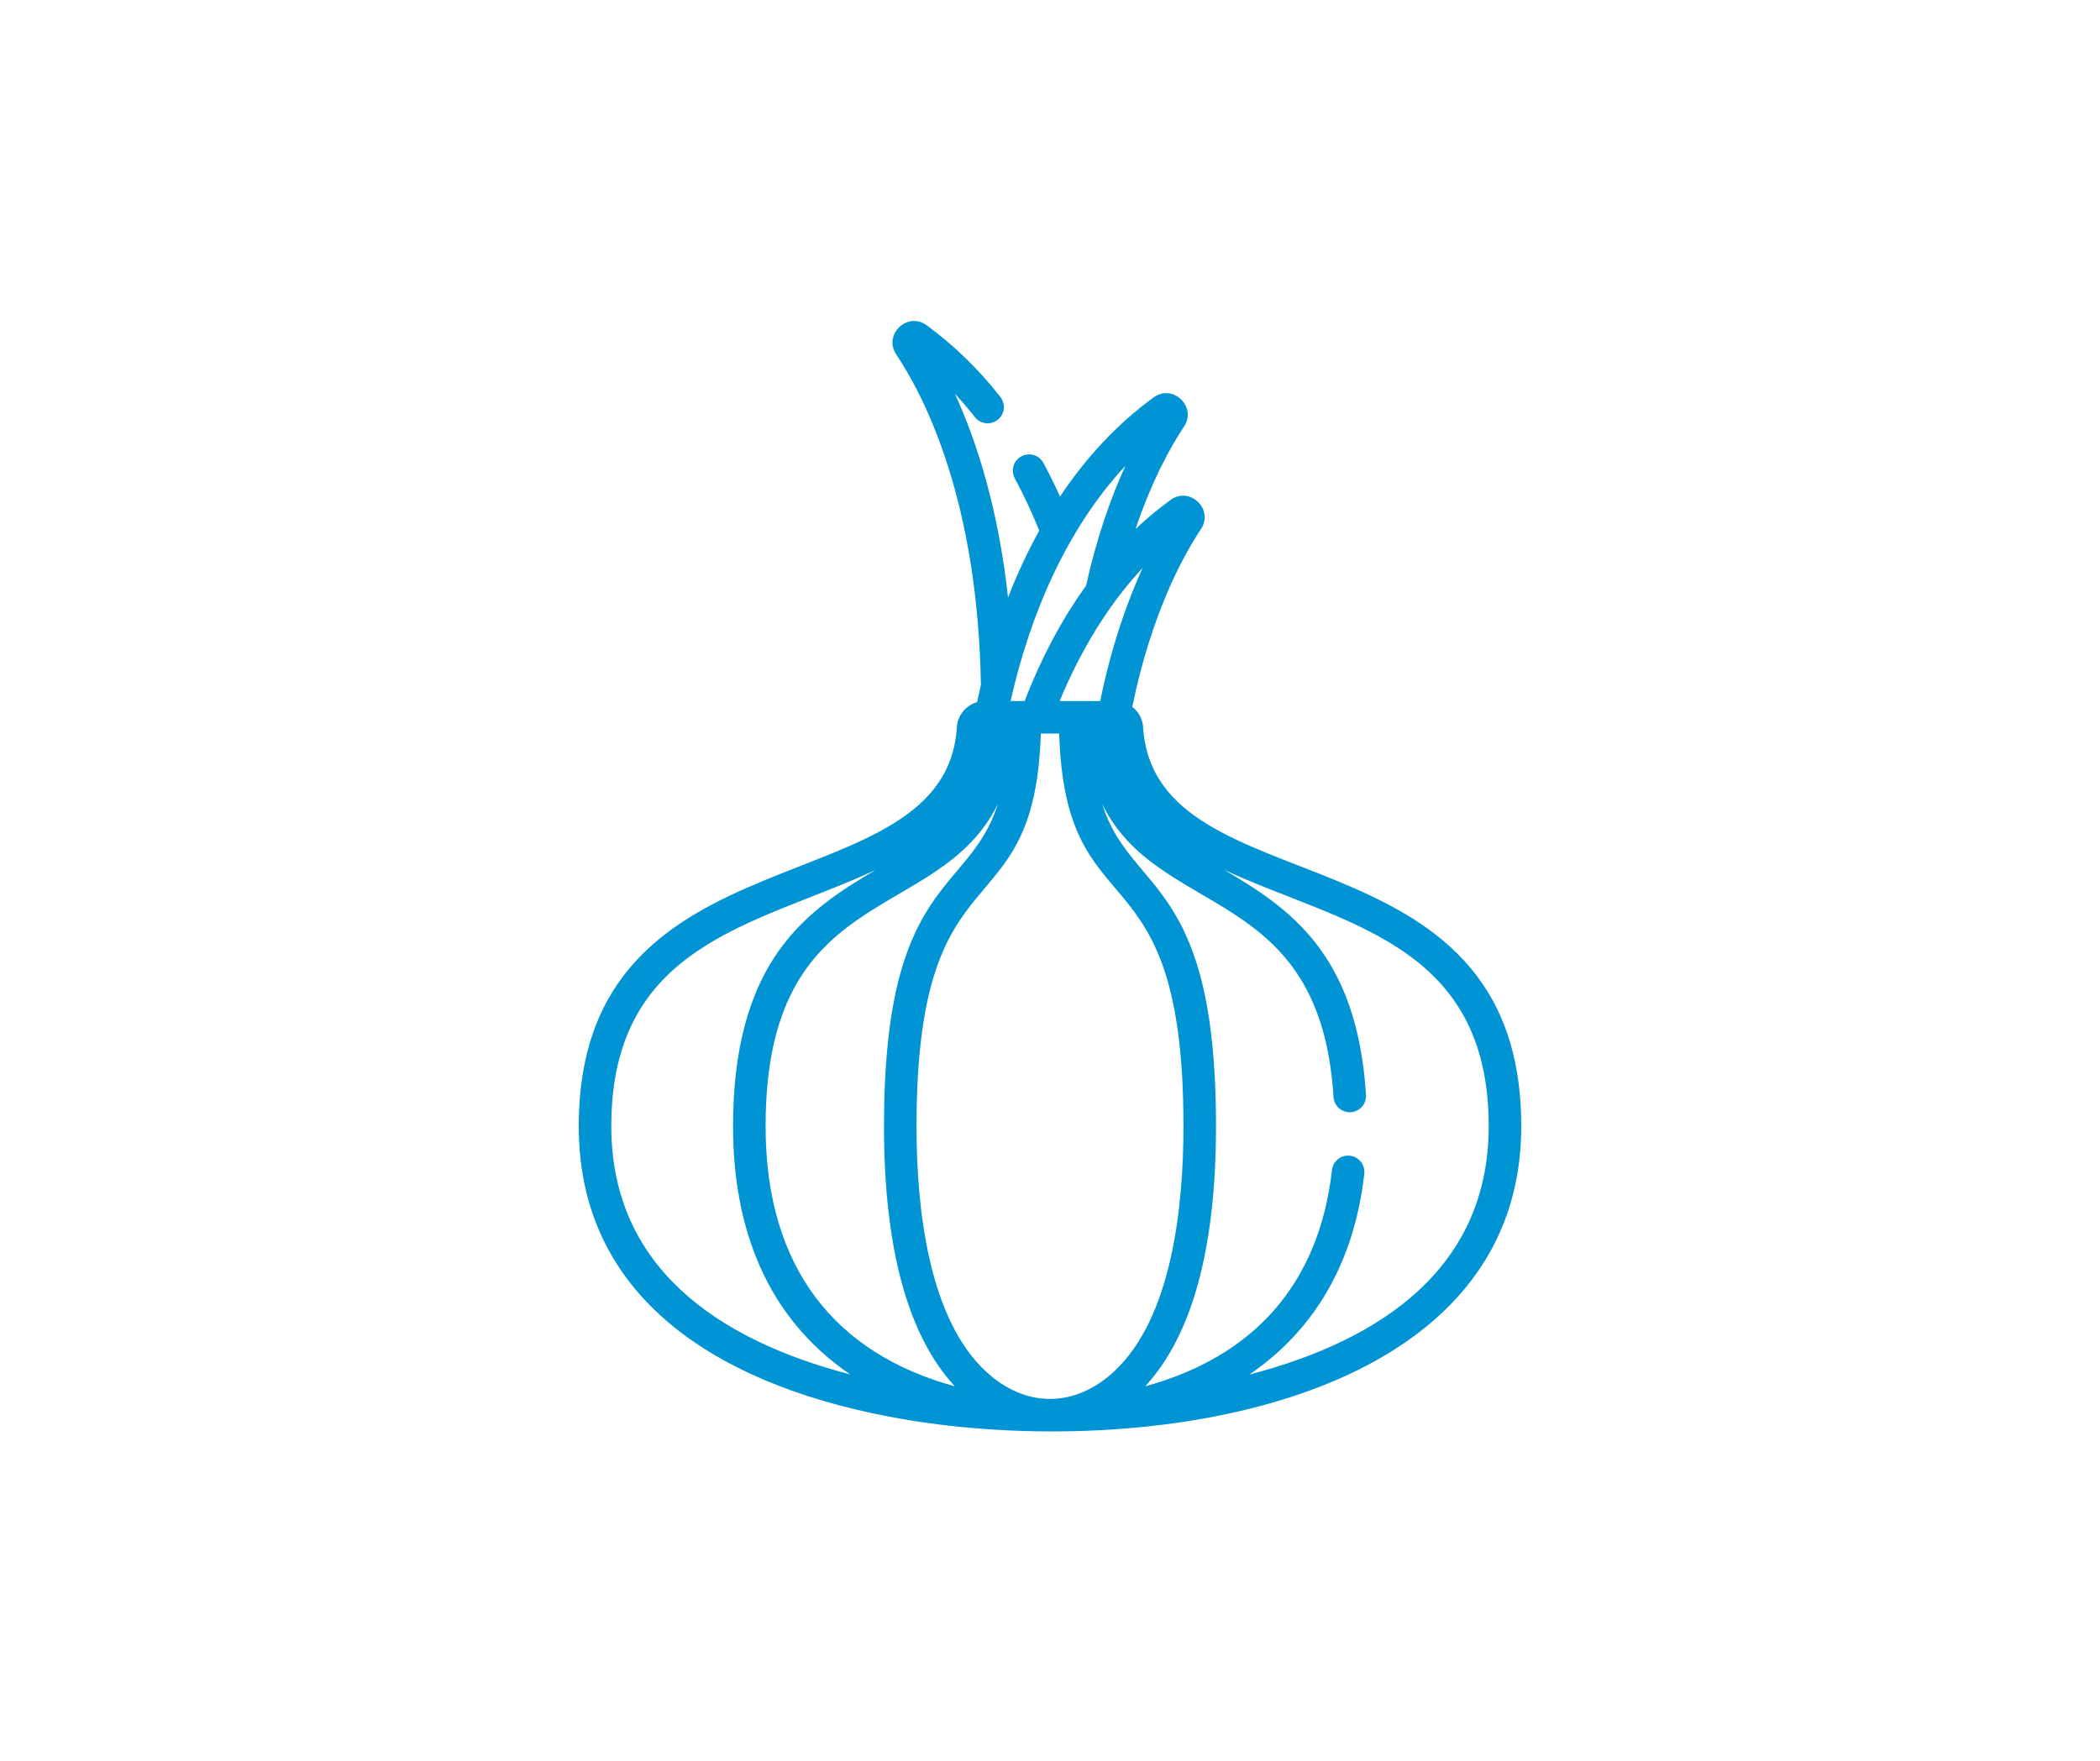 <svg width="242" height="203" viewBox="0 0 242 203" fill="none" xmlns="http://www.w3.org/2000/svg">
<g clip-path="url(#clip0_125_462)">
<path d="M104.043 163.583C131.417 168.299 175.306 162.268 175.306 129.82C175.306 94.435 133.065 105.06 131.731 83.818C131.671 82.862 131.192 82.024 130.48 81.477C132.687 70.717 136.35 64.06 138.396 60.987C139.915 58.707 137.11 56.017 134.895 57.627C133.488 58.651 132.141 59.769 130.855 60.981C132.831 55.134 135.062 51.246 136.447 49.167C137.964 46.887 135.159 44.198 132.944 45.808C128.502 49.039 124.97 53.017 122.157 57.235C121.553 55.903 120.914 54.607 120.242 53.361C119.75 52.45 118.614 52.109 117.702 52.602C116.79 53.093 116.45 54.231 116.942 55.142C117.966 57.039 118.913 59.06 119.762 61.161C118.425 63.578 117.224 66.151 116.166 68.864C115.021 58.489 112.514 50.786 110.045 45.394C110.837 46.245 111.602 47.139 112.337 48.075C112.978 48.889 114.157 49.03 114.97 48.391C115.784 47.75 115.925 46.572 115.286 45.758C112.752 42.535 109.89 39.753 106.778 37.49C104.563 35.878 101.759 38.57 103.277 40.849C106.776 46.106 112.685 58.04 113.038 78.971C112.877 79.651 112.731 80.305 112.598 80.932C111.32 81.299 110.356 82.435 110.269 83.818C108.942 104.958 66.694 94.55 66.694 129.82C66.694 150.361 83.973 160.125 104.043 163.583ZM153.672 126.45C153.736 127.483 154.63 128.27 155.659 128.205C156.693 128.141 157.479 127.251 157.415 126.218C156.395 109.776 148.387 104.582 141.076 100.268C154.514 106.54 171.556 108.563 171.556 129.82C171.556 145.936 159.466 154.417 143.973 158.443C150.099 154.269 155.868 147.212 157.219 135.295C157.336 134.266 156.596 133.337 155.567 133.221C154.539 133.106 153.61 133.843 153.493 134.872C151.987 148.156 144.328 156.422 131.975 159.794C137.388 153.934 140.131 143.863 140.131 129.82C140.131 101.107 130.331 103.172 127.012 92.686C133.602 106.058 152.151 101.916 153.672 126.45ZM131.673 65.471C129.933 69.275 128.104 74.36 126.788 80.806C122.652 80.806 124.495 80.806 122.113 80.806C124.425 75.218 127.589 69.834 131.673 65.471ZM129.687 53.699C128.053 57.273 126.417 61.836 125.153 67.517C122.175 71.644 119.888 76.138 118.072 80.806H116.461C118.639 71.064 122.831 61.061 129.687 53.699ZM119.943 84.556H122.057C122.801 107.995 136.381 96.669 136.381 129.82C136.381 139.288 135.004 151.869 128.443 158.034C123.975 162.234 118.277 162.385 113.66 158.131C107.014 152.006 105.619 139.355 105.619 129.82C105.619 96.733 119.201 107.937 119.943 84.556ZM114.988 92.685C111.666 103.183 101.869 101.101 101.869 129.82C101.869 143.864 104.612 153.935 110.026 159.795C96.402 156.073 88.226 146.287 88.226 129.82C88.226 101.516 108.115 106.633 114.988 92.685ZM100.912 100.274C97.22 102.453 93.156 104.985 90.043 109.189C86.297 114.248 84.476 120.996 84.476 129.82C84.476 141.471 88.269 151.8 97.969 158.427C82.438 154.378 70.444 145.872 70.444 129.82C70.444 108.652 87.272 106.636 100.912 100.274Z" fill="#0094D4"/>
</g>
<defs>
<clipPath id="clip0_125_462">
<rect width="128" height="128" fill="white" transform="translate(57 37)"/>
</clipPath>
</defs>
</svg>
